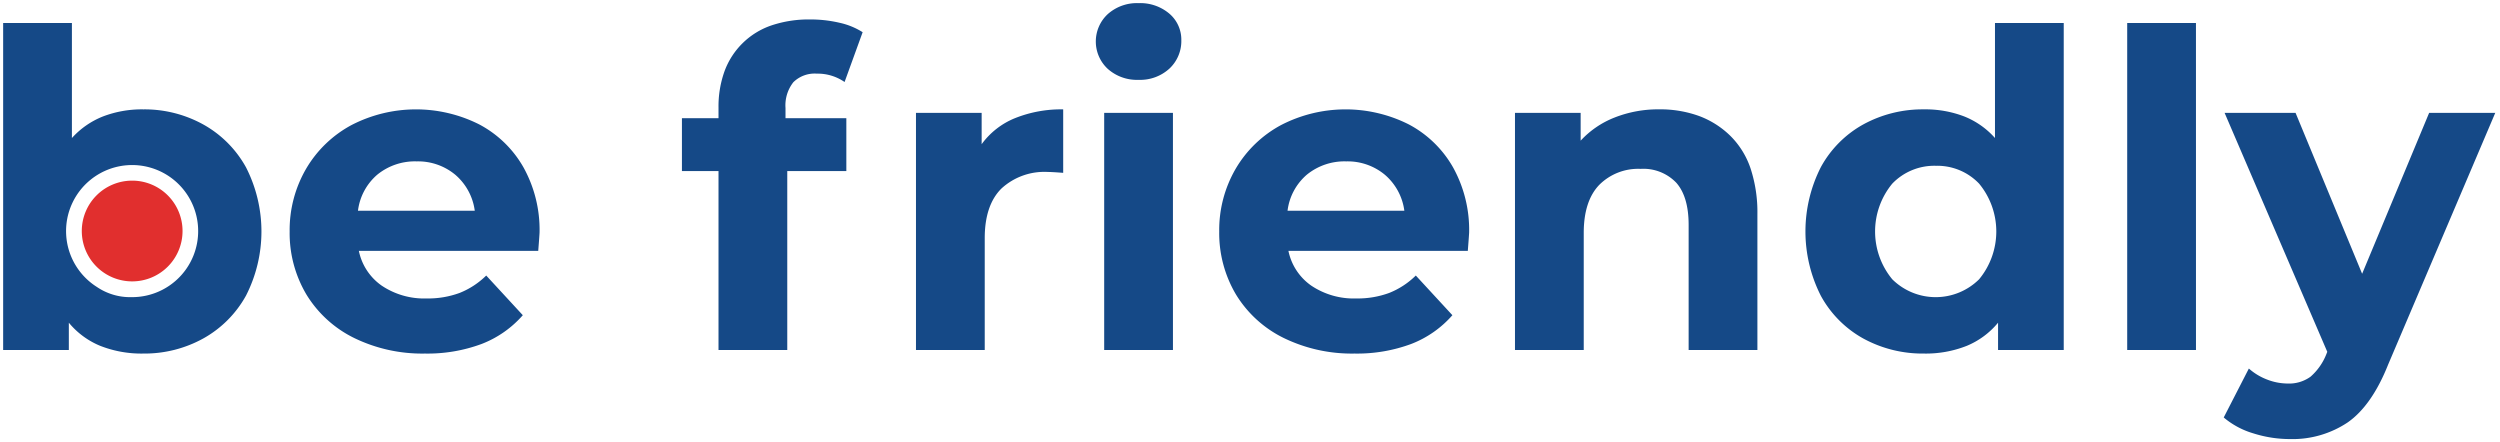 <svg xmlns="http://www.w3.org/2000/svg" width="397.036" height="70.23" viewBox="0 0 397.036 70.23">
  <g id="グループ_2364" data-name="グループ 2364" transform="translate(-592.41 -246.41)">
    <path id="前面オブジェクトで型抜き_1" data-name="前面オブジェクトで型抜き 1" d="M424.16,166.23a19.21,19.21,0,0,1-5.81-.91,12.891,12.891,0,0,1-4.69-2.52l3.991-7.77a9.431,9.431,0,0,0,2.9,1.75,9.094,9.094,0,0,0,3.255.63,5.8,5.8,0,0,0,3.64-1.085,9.236,9.236,0,0,0,2.52-3.6l.14-.35L413.8,114.43h11.27l10.57,25.55,10.641-25.55h10.5L439.77,154.4c-1.718,4.32-3.873,7.4-6.4,9.169A15.757,15.757,0,0,1,424.16,166.23Zm-58.1-13.58a19.644,19.644,0,0,1-9.625-2.38,17.119,17.119,0,0,1-6.755-6.79,22.542,22.542,0,0,1,0-20.44,17.118,17.118,0,0,1,6.755-6.79,19.644,19.644,0,0,1,9.625-2.381,17.122,17.122,0,0,1,6.423,1.137,12.934,12.934,0,0,1,4.848,3.413V100.15h10.92v51.94H377.82v-4.34a12.766,12.766,0,0,1-4.97,3.675A17.623,17.623,0,0,1,366.06,152.65Zm1.89-29.82a9.25,9.25,0,0,0-6.93,2.835,11.931,11.931,0,0,0,0,15.19,9.8,9.8,0,0,0,13.791,0,11.931,11.931,0,0,0,0-15.19A9.167,9.167,0,0,0,367.95,122.83Zm-92.33,29.82a24.694,24.694,0,0,1-11.27-2.485,18.307,18.307,0,0,1-7.56-6.895,19.088,19.088,0,0,1-2.66-10.01,19.338,19.338,0,0,1,2.624-9.976,18.483,18.483,0,0,1,7.21-6.93,22.321,22.321,0,0,1,20.265-.1,17.449,17.449,0,0,1,7.035,6.825A20.45,20.45,0,0,1,293.82,133.4c0,.14-.071,1.129-.211,2.94H265.12a8.907,8.907,0,0,0,3.64,5.53,12.11,12.11,0,0,0,7.141,2.03,14.524,14.524,0,0,0,5.215-.875,12.693,12.693,0,0,0,4.235-2.766l5.81,6.3a16.652,16.652,0,0,1-6.545,4.568A24.661,24.661,0,0,1,275.62,152.65Zm-1.329-30.52a9.45,9.45,0,0,0-6.231,2.1,8.984,8.984,0,0,0-3.08,5.74h18.55a9.071,9.071,0,0,0-3.08-5.705A9.249,9.249,0,0,0,274.29,122.13Zm-146.3,30.52a24.689,24.689,0,0,1-11.27-2.485,18.3,18.3,0,0,1-7.56-6.895,19.08,19.08,0,0,1-2.66-10.01,19.339,19.339,0,0,1,2.625-9.976,18.475,18.475,0,0,1,7.21-6.93,22.321,22.321,0,0,1,20.265-.1,17.445,17.445,0,0,1,7.034,6.825A20.443,20.443,0,0,1,146.19,133.4c0,.146-.072,1.162-.21,2.94H117.49a8.913,8.913,0,0,0,3.64,5.53,12.109,12.109,0,0,0,7.14,2.03,14.535,14.535,0,0,0,5.215-.875,12.691,12.691,0,0,0,4.234-2.766l5.81,6.3a16.651,16.651,0,0,1-6.545,4.568A24.661,24.661,0,0,1,127.99,152.65Zm-1.33-30.52a9.449,9.449,0,0,0-6.23,2.1,8.981,8.981,0,0,0-3.08,5.74H135.9a9.075,9.075,0,0,0-3.08-5.705A9.25,9.25,0,0,0,126.66,122.13Zm-43.4,30.52a17.854,17.854,0,0,1-6.842-1.225,12.739,12.739,0,0,1-4.987-3.675v4.34H61V100.15H71.92v18.27a13.21,13.21,0,0,1,4.9-3.413,17.258,17.258,0,0,1,6.44-1.137,19.279,19.279,0,0,1,9.555,2.416,17.411,17.411,0,0,1,6.755,6.79,22.389,22.389,0,0,1,0,20.37,17.42,17.42,0,0,1-6.755,6.79A19.279,19.279,0,0,1,83.26,152.65Zm-1.826-8.96h.054a10.489,10.489,0,1,0-5.6-1.616,9.374,9.374,0,0,0,5.484,1.616Zm230.586,8.4H301.1V114.43H311.53v4.41a14.552,14.552,0,0,1,5.39-3.675,18.871,18.871,0,0,1,7.07-1.3,18.14,18.14,0,0,1,6.326,1.05,14.136,14.136,0,0,1,4.979,3.15,13.211,13.211,0,0,1,3.229,5.215,22.285,22.285,0,0,1,1.076,7.245v21.559H328.68V132.21c0-2.972-.66-5.221-1.96-6.685a7.22,7.22,0,0,0-5.67-2.205,8.729,8.729,0,0,0-6.58,2.555c-1.626,1.7-2.45,4.251-2.45,7.6v18.62Zm97.23,0H398.33V100.15h10.92Zm-162.47,0H235.86V114.43h10.92Zm-29.89,0H205.97V114.43H216.4V119.4a12.2,12.2,0,0,1,5.286-4.13,19.7,19.7,0,0,1,7.664-1.4v10.08c-1.225-.094-2.026-.14-2.45-.14a10.057,10.057,0,0,0-7.35,2.624c-1.765,1.742-2.66,4.392-2.66,7.875v17.779Zm-31.36,0H174.61V123.67H168.8v-8.4h5.81v-1.68a16.5,16.5,0,0,1,.954-5.775,12.08,12.08,0,0,1,7.455-7.28,18.574,18.574,0,0,1,6.151-.945,20.128,20.128,0,0,1,4.655.525,11.357,11.357,0,0,1,3.675,1.5l-2.869,7.91a7.5,7.5,0,0,0-4.41-1.33,4.813,4.813,0,0,0-3.728,1.365,5.935,5.935,0,0,0-1.243,4.1v1.61h9.661v8.4H185.53v28.419Zm55.79-42.91a6.957,6.957,0,0,1-4.9-1.75,5.929,5.929,0,0,1,0-8.681,6.957,6.957,0,0,1,4.9-1.75,7.133,7.133,0,0,1,4.9,1.679,5.411,5.411,0,0,1,1.89,4.2,5.969,5.969,0,0,1-1.89,4.515A6.877,6.877,0,0,1,241.32,109.18Z" transform="translate(531.91 149.91)" fill="#154987" stroke="rgba(0,0,0,0)" stroke-width="1"/>
    <path id="パス_2387" data-name="パス 2387" d="M392.908,822.271a8,8,0,1,1-8-8,8,8,0,0,1,8,8" transform="translate(228.492 -539.173)" fill="#e12f2e"/>
  </g>
</svg>
